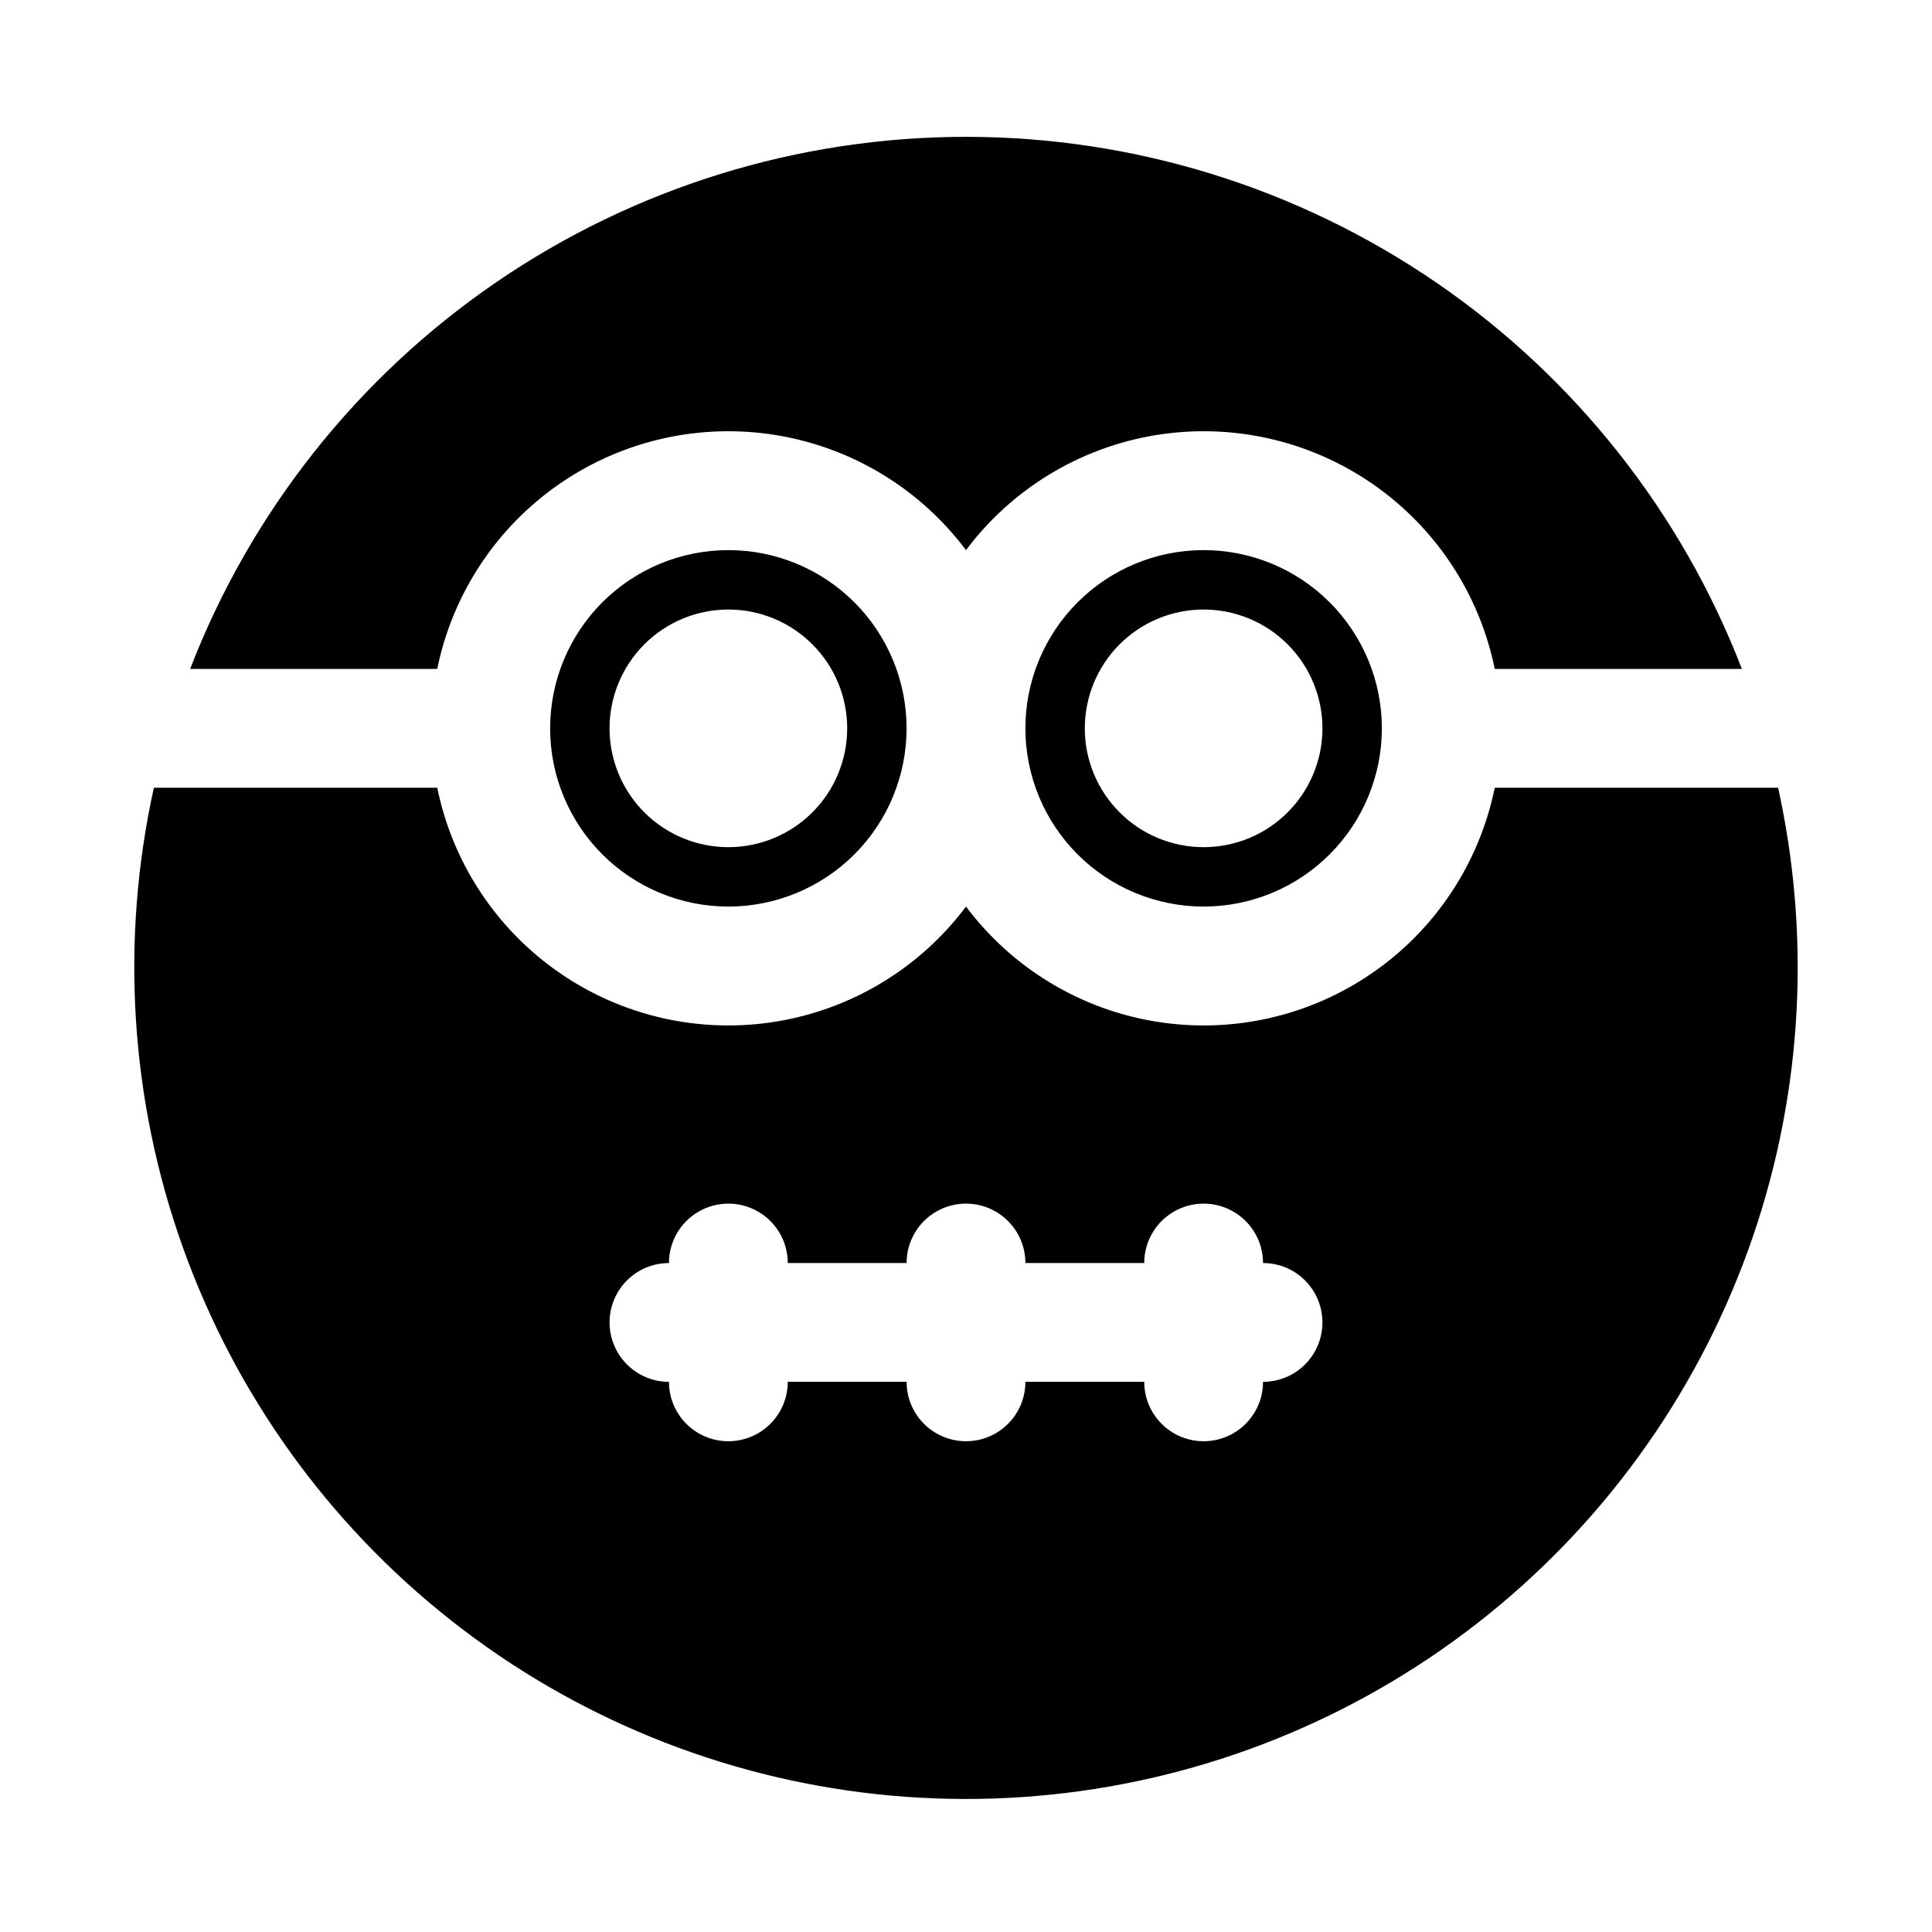 <?xml version="1.0" encoding="UTF-8"?>
<!-- Uploaded to: SVG Repo, www.svgrepo.com, Generator: SVG Repo Mixer Tools -->
<svg fill="#000000" width="800px" height="800px" version="1.1" viewBox="144 144 512 512" xmlns="http://www.w3.org/2000/svg">
 <path d="m415.74 337.02c0 12.527 4.977 24.539 13.836 33.398 8.855 8.855 20.871 13.832 33.398 13.832 12.523 0 24.539-4.977 33.395-13.832 8.859-8.859 13.836-20.871 13.836-33.398 0-12.527-4.977-24.543-13.836-33.398-8.855-8.859-20.871-13.836-33.395-13.836-12.527 0-24.543 4.977-33.398 13.836-8.859 8.855-13.836 20.871-13.836 33.398zm78.719 0c0 8.352-3.316 16.359-9.223 22.266-5.902 5.902-13.914 9.223-22.262 9.223-8.352 0-16.363-3.32-22.266-9.223-5.906-5.906-9.223-13.914-9.223-22.266 0-8.352 3.316-16.363 9.223-22.266 5.902-5.906 13.914-9.223 22.266-9.223 8.348 0 16.359 3.316 22.262 9.223 5.906 5.902 9.223 13.914 9.223 22.266zm-204.67 0c0 12.527 4.977 24.539 13.836 33.398 8.855 8.855 20.871 13.832 33.398 13.832 12.527 0 24.539-4.977 33.398-13.832 8.855-8.859 13.832-20.871 13.832-33.398 0-12.527-4.977-24.543-13.832-33.398-8.859-8.859-20.871-13.836-33.398-13.836-12.527 0-24.543 4.977-33.398 13.836-8.859 8.855-13.836 20.871-13.836 33.398zm78.719 0h0.004c0 8.352-3.32 16.359-9.223 22.266-5.906 5.902-13.914 9.223-22.266 9.223-8.352 0-16.363-3.32-22.266-9.223-5.906-5.906-9.223-13.914-9.223-22.266 0-8.352 3.316-16.363 9.223-22.266 5.902-5.906 13.914-9.223 22.266-9.223 8.352 0 16.359 3.316 22.266 9.223 5.902 5.902 9.223 13.914 9.223 22.266zm-174.12-15.746c16.031-41.512 44.254-77.203 80.953-102.37 36.699-25.168 80.16-38.641 124.66-38.641 44.5 0 87.961 13.473 124.66 38.641 36.703 25.168 64.926 60.859 80.957 102.37h-65.496c-4.066-19.93-15.688-37.516-32.43-49.066-16.746-11.555-37.312-16.176-57.387-12.898-20.078 3.277-38.105 14.199-50.305 30.477-12.203-16.277-30.23-27.199-50.309-30.477-20.074-3.277-40.641 1.344-57.383 12.898-16.746 11.551-28.367 29.137-32.434 49.066zm394.54 31.488h-48.805c-4.066 19.934-15.688 37.52-32.43 49.07-16.746 11.551-37.312 16.172-57.387 12.895-20.078-3.277-38.105-14.199-50.305-30.477-12.203 16.277-30.23 27.199-50.309 30.477-20.074 3.277-40.641-1.344-57.383-12.895-16.746-11.551-28.367-29.137-32.434-49.07h-75.098c-8.941 40.449-6.301 82.598 7.613 121.61 13.914 39.02 38.543 73.324 71.059 98.988 32.516 25.66 71.609 41.641 112.79 46.105 41.18 4.465 82.789-2.766 120.05-20.863s68.668-46.328 90.621-81.453c21.957-35.129 33.566-75.734 33.5-117.16-0.039-15.887-1.781-31.719-5.195-47.234zm-110.21 157.44c0 5.625-3 10.82-7.871 13.633s-10.875 2.812-15.746 0c-4.871-2.812-7.871-8.008-7.871-13.633h-31.488c0 5.625-3 10.82-7.871 13.633s-10.875 2.812-15.746 0-7.871-8.008-7.871-13.633h-31.488c0 5.625-3 10.82-7.871 13.633-4.871 2.812-10.871 2.812-15.746 0-4.871-2.812-7.871-8.008-7.871-13.633-5.625 0-10.82-3-13.633-7.871-2.812-4.871-2.812-10.875 0-15.746s8.008-7.871 13.633-7.871c0-5.625 3-10.824 7.871-13.633 4.875-2.812 10.875-2.812 15.746 0 4.871 2.809 7.871 8.008 7.871 13.633h31.488c0-5.625 3-10.824 7.871-13.633 4.871-2.812 10.875-2.812 15.746 0 4.871 2.809 7.871 8.008 7.871 13.633h31.488c0-5.625 3-10.824 7.871-13.633 4.871-2.812 10.875-2.812 15.746 0 4.871 2.809 7.871 8.008 7.871 13.633 5.625 0 10.824 3 13.633 7.871 2.812 4.871 2.812 10.875 0 15.746-2.809 4.871-8.008 7.871-13.633 7.871z"/>
</svg>